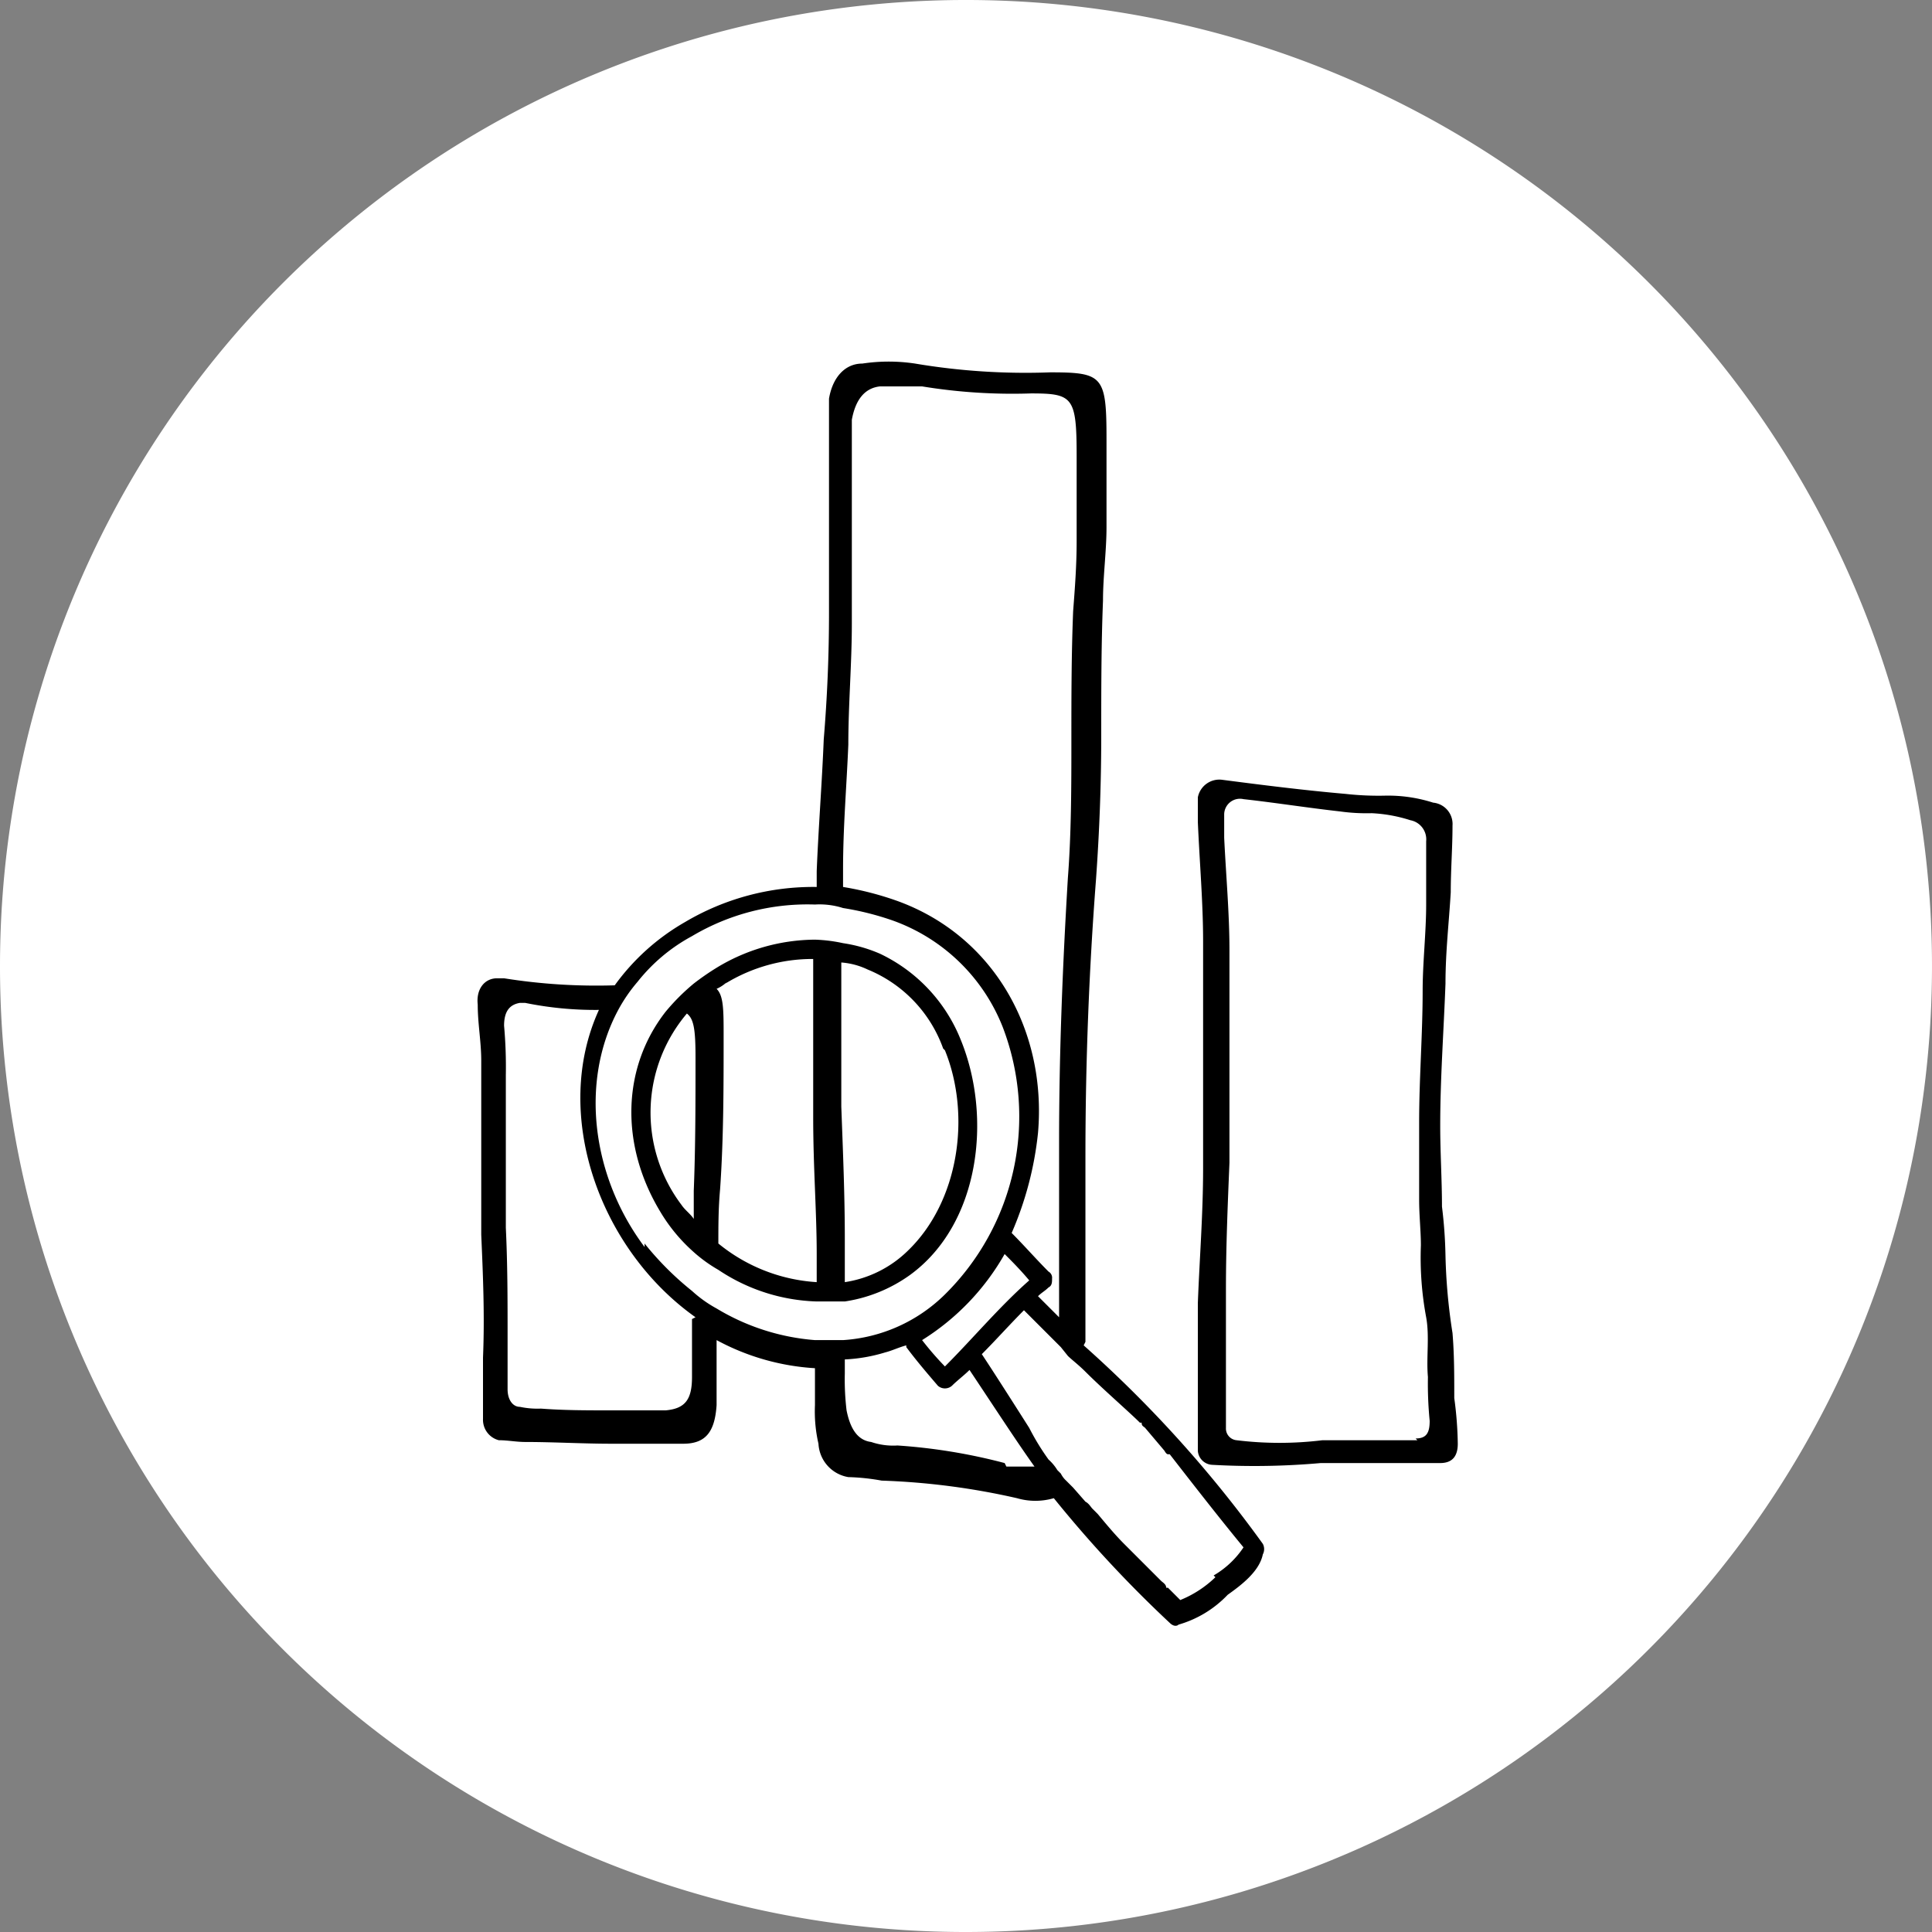 <svg id="An-eye-for-results-2" xmlns="http://www.w3.org/2000/svg" width="110" height="110" viewBox="0 0 110 110">
  <rect x="0" y="0" width="110" height="110" fill="#808080" stroke="none"/>
  <path id="Pfad_534" data-name="Pfad 534" d="M55,110A55,55,0,1,0,0,55a54.969,54.969,0,0,0,55,55" fill="#fff"/>
  <g id="Gruppe_344" data-name="Gruppe 344">
    <path id="Pfad_535" data-name="Pfad 535" d="M82.8,79.5c0-1.2,0-2.4-.1-3.6a32.7,32.7,0,0,1-.4-4.4,26.353,26.353,0,0,0-.2-2.8c0-1.5-.1-3.1-.1-4.6,0-2.7.2-5.4.3-8.1,0-1.8.2-3.5.3-5.2,0-1.3.1-2.5.1-3.8a1.221,1.221,0,0,0-1.1-1.3,8.423,8.423,0,0,0-2.7-.4,16.95,16.95,0,0,1-2.3-.1c-2.3-.2-4.7-.5-7-.8a1.246,1.246,0,0,0-1.4,1v1.4c.1,2.3.3,4.6.3,6.8V66.5h0c0,2.6-.2,5.1-.3,7.7v8.4a.86.86,0,0,0,.8.8,42.785,42.785,0,0,0,6.2-.1H82c.7,0,1-.4,1-1.1a21.115,21.115,0,0,0-.2-2.6ZM80.7,82H75.3a20.084,20.084,0,0,1-4.9,0,.669.669,0,0,1-.6-.7V73.4c0-2.4.1-4.8.2-7.2h0V54.1c0-2.1-.2-4.3-.3-6.4V46.4a.9.9,0,0,1,1.1-.9c1.8.2,3.7.5,5.5.7a10.868,10.868,0,0,0,1.8.1,8.506,8.506,0,0,1,2.2.4,1.108,1.108,0,0,1,.9,1.2v3.6c0,1.6-.2,3.3-.2,4.9,0,2.5-.2,5-.2,7.5v4.4c0,.9.1,1.8.1,2.6a18.433,18.433,0,0,0,.3,4.1c.2,1.1,0,2.3.1,3.4a21.751,21.751,0,0,0,.1,2.5c0,.7-.2,1-.8,1Z"/>
    <path id="Pfad_536" data-name="Pfad 536" d="M46.5,74.1h1.6a8.536,8.536,0,0,0,3.7-1.5c4-2.9,4.7-9,2.9-13.4a9.194,9.194,0,0,0-4.6-4.9,8.3,8.3,0,0,0-2.1-.6,8.753,8.753,0,0,0-1.6-.2,10.873,10.873,0,0,0-5.6,1.6,14.627,14.627,0,0,0-1.3.9,12.1,12.1,0,0,0-1.6,1.6c-2.5,3.2-2.6,7.6-.3,11.4a9.622,9.622,0,0,0,1.8,2.2,8.277,8.277,0,0,0,1.5,1.1,10.609,10.609,0,0,0,5.6,1.8ZM39.1,57.7c.4.3.5.9.5,2.5,0,2.5,0,5.1-.1,7.6v1.6c-.2-.3-.5-.5-.7-.8a8.72,8.72,0,0,1,.4-11ZM41.3,56a9.5,9.5,0,0,1,5-1.4v9c0,2.9.2,5.4.2,7.8V73a9.789,9.789,0,0,1-5.6-2.2c0-1,0-2,.1-3.1.2-2.9.2-5.8.2-8.7,0-1.5,0-2.3-.4-2.7a2.092,2.092,0,0,0,.6-.4Zm12.5,3.8c1.5,3.7.8,8.6-2.1,11.4A6.513,6.513,0,0,1,48.1,73V70.5c0-2.4-.1-4.8-.2-7.5V54.8a4.191,4.191,0,0,1,1.5.4,7.632,7.632,0,0,1,4.3,4.5Z"/>
    <path id="Pfad_537" data-name="Pfad 537" d="M61.8,76.4h0V65.8c0-5.2.2-10.5.6-15.7.2-2.8.3-5.5.3-8.2s0-5.2.1-7.7c0-1.4.2-2.8.2-4.2V25c0-3.6-.2-3.8-3.2-3.8a37.863,37.863,0,0,1-7.7-.5,10.056,10.056,0,0,0-3,0c-1,0-1.7.8-1.9,2V34.9q0,3.6-.3,7.2c-.1,2.5-.3,5-.4,7.5v.9a14.312,14.312,0,0,0-7.5,2,12.737,12.737,0,0,0-4,3.6,33.35,33.35,0,0,1-6.3-.4h-.4c-.7,0-1.2.6-1.1,1.5,0,1.1.2,2.1.2,3.2v4.2h0v5.7c.1,2.3.2,4.6.1,7v3.5a1.2,1.2,0,0,0,.9,1.2c.5,0,1,.1,1.5.1,1.6,0,3.3.1,4.9.1h4.1c1.3,0,1.8-.7,1.9-2.2V76.3h0a13.435,13.435,0,0,0,5.6,1.6V80a8.2,8.2,0,0,0,.2,2.2,2.036,2.036,0,0,0,1.7,1.9,12.253,12.253,0,0,1,1.9.2,40.622,40.622,0,0,1,7.7,1,3.75,3.75,0,0,0,2.1,0,69.233,69.233,0,0,0,6.6,7.1c.2.2.4.2.5.1h0a6.243,6.243,0,0,0,2.8-1.7c.7-.5,1.8-1.3,2-2.3a.638.638,0,0,0,0-.6A69.225,69.225,0,0,0,61.7,76.6Zm7.4,13.4a6.251,6.251,0,0,1-2,1.3l-.7-.7h-.1c0-.2-.2-.3-.3-.4h0L65,88.9l-.7-.7-.3-.3h0c-.5-.5-1-1.1-1.5-1.7l-.3-.3c-.1-.1-.2-.3-.4-.4h0l-.7-.8-.4-.4a1.38,1.38,0,0,1-.3-.4l-.2-.2h0a2.651,2.651,0,0,0-.5-.6,13.709,13.709,0,0,1-1.1-1.8s-1.9-3-2.7-4.2c.8-.8,1.6-1.7,2.4-2.5l.4.4.3.3,1.1,1.1.3.3h0l.4.5h0c.2.2.6.5,1,.9,1,1,2.5,2.3,3.1,2.9H65c0,.2.1.2.2.3h0l1.1,1.3s.1.2.2.2h.1c1.4,1.8,2.8,3.6,4.2,5.3a5.174,5.174,0,0,1-1.7,1.6ZM36.7,71c-3-4-3.7-9.4-1.5-13.5a9.062,9.062,0,0,1,1.1-1.6,9.991,9.991,0,0,1,3.1-2.6,12.862,12.862,0,0,1,7-1.8,4.4,4.4,0,0,1,1.6.2,16.363,16.363,0,0,1,2.8.7,10.548,10.548,0,0,1,6.3,6.1,14.245,14.245,0,0,1-3.3,15.2A9.068,9.068,0,0,1,48,76.3H46.4a12.734,12.734,0,0,1-5.6-1.8,7.1,7.1,0,0,1-1.4-1,17.236,17.236,0,0,1-2.7-2.7Zm20.4.3c.5.5,1,1,1.5,1.6-1.7,1.5-3.2,3.3-4.8,4.9a17.382,17.382,0,0,1-1.3-1.5h0a13.8,13.8,0,0,0,4.7-4.9ZM48,49.5c0-2.4.2-4.7.3-7.1,0-2.3.2-4.6.2-6.9V23.9c.2-1.1.7-1.8,1.6-1.9h2.4a31.8,31.8,0,0,0,6.2.4c2.4,0,2.6.2,2.6,3.6v4.8c0,1.4-.1,2.7-.2,4-.1,2.5-.1,4.9-.1,7.4s0,5.2-.2,7.8c-.3,5-.5,10-.5,15V75l-1.2-1.2c.2-.2.4-.3.6-.5.2-.1.2-.3.2-.5a.4.4,0,0,0-.2-.4c-.7-.7-1.4-1.5-2.1-2.2h0a19.231,19.231,0,0,0,1.5-5.7c.5-5.8-2.5-11.2-8-13.2a17.677,17.677,0,0,0-3.1-.8v-1ZM39.4,75.1v3.3c0,1.3-.4,1.8-1.5,1.9H34.7c-1.3,0-2.6,0-3.9-.1a4.869,4.869,0,0,1-1.2-.1c-.4,0-.7-.4-.7-1V76c0-2,0-4-.1-6.1v-5h0V61.2a26.2,26.2,0,0,0-.1-2.8c0-.8.3-1.2.9-1.3h.3a19.923,19.923,0,0,0,4.2.4c-2.7,5.9,0,13.6,5.5,17.5h0Zm17.8,8.2a32.339,32.339,0,0,0-6.1-1,3.887,3.887,0,0,1-1.5-.2c-.8-.1-1.2-.8-1.4-1.8a14.769,14.769,0,0,1-.1-2.1v-.8a9.255,9.255,0,0,0,2.3-.4c.4-.1.8-.3,1.2-.4v.1c.6.8,1.2,1.5,1.8,2.2a.608.608,0,0,0,.8,0c.3-.3.7-.6,1-.9,1.6,2.4,2.7,4.1,3.7,5.5H57.3Z"/>
  </g>
</svg>

